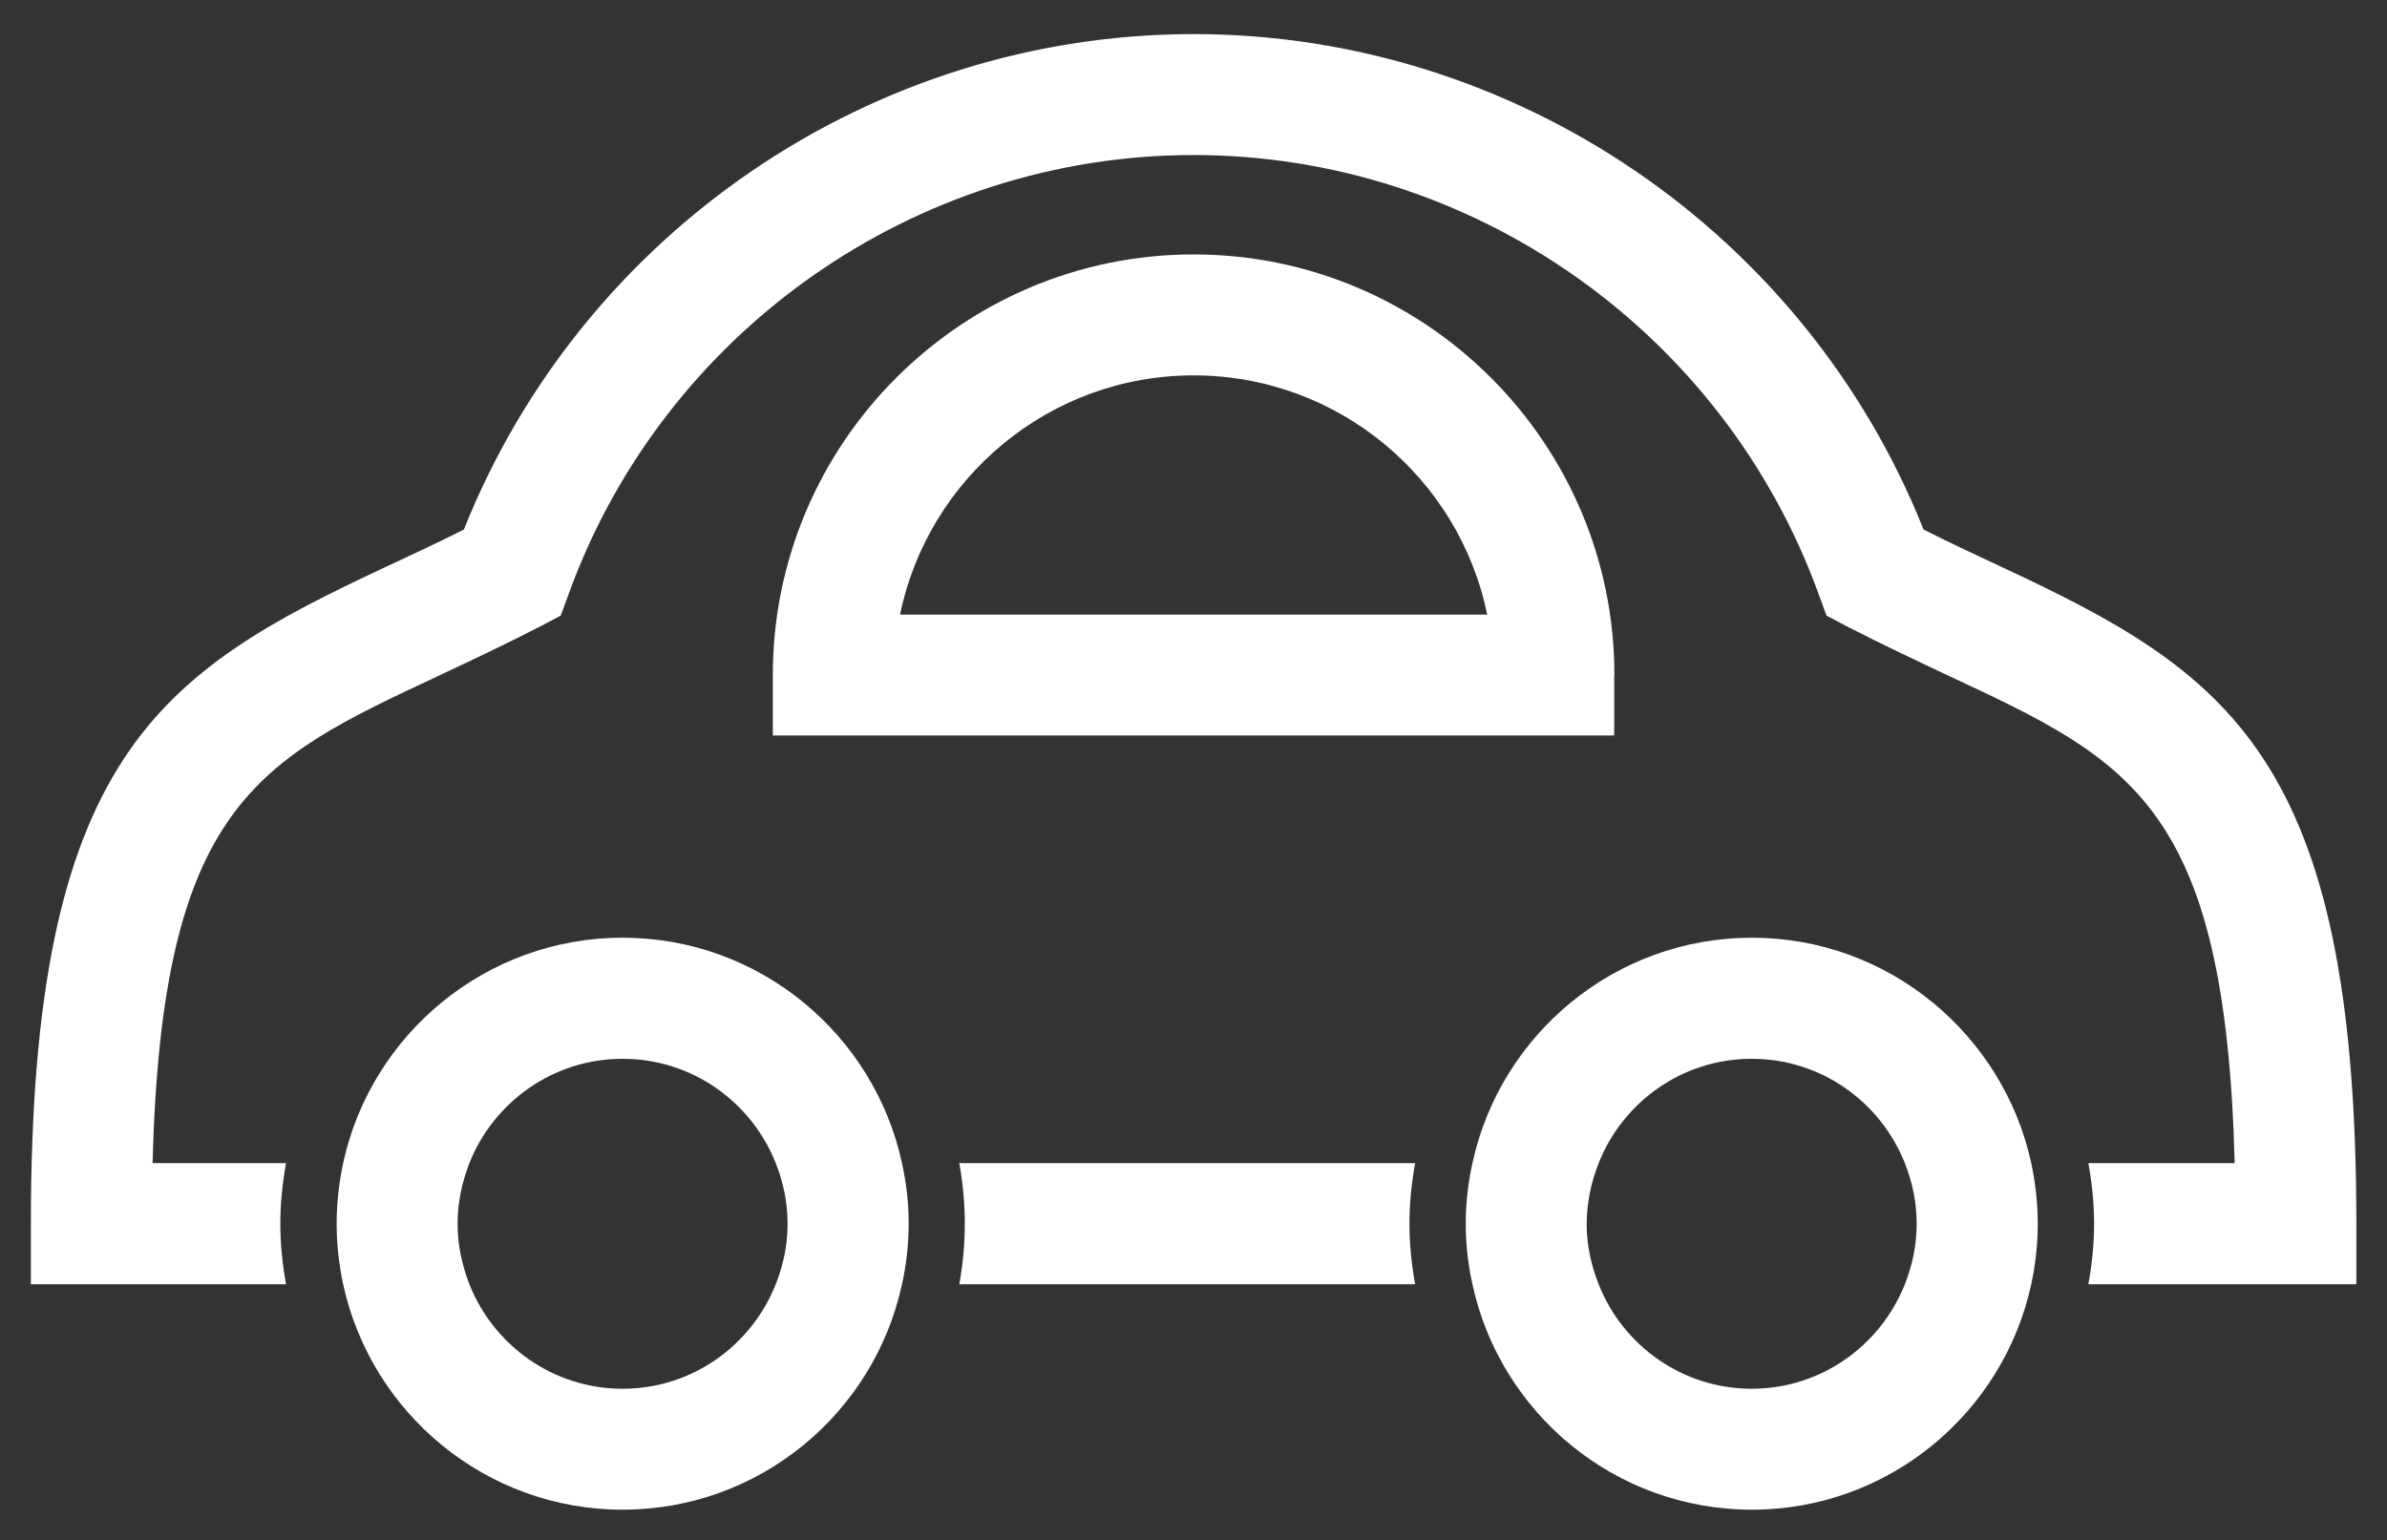 <?xml version="1.0" encoding="UTF-8"?>
<!-- Generator: Adobe Illustrator 15.1.0, SVG Export Plug-In . SVG Version: 6.00 Build 0)  -->
<!DOCTYPE svg PUBLIC "-//W3C//DTD SVG 1.1//EN" "http://www.w3.org/Graphics/SVG/1.1/DTD/svg11.dtd">
<svg version="1.1" xmlns="http://www.w3.org/2000/svg" xmlns:xlink="http://www.w3.org/1999/xlink" x="0px" y="0px" width="1190px" height="768px" viewBox="0 0 1190 768" enable-background="new 0 0 1190 768" xml:space="preserve">
<rect x="0" y="0" width="1190" height="768" fill="#333333" stroke="none"/>
<g id="Bath" display="none">
	<g display="inline">
		<defs>
			<rect id="SVGID_1_" x="203.093" y="16.78" width="785.907" height="751.22"/>
		</defs>
		<clipPath id="SVGID_2_">
			<use xlink:href="#SVGID_1_" overflow="visible"/>
		</clipPath>
		<path clip-path="url(#SVGID_2_)" fill="#ffffff" d="M992.178,751.446V128.29c0-61.483-50.037-111.51-111.51-111.51h-58.915    c-59.141,0-107.523,46.275-111.135,104.522h-77.427c-12.789,0-23.182,10.384-23.182,23.09c0,12.792,10.393,23.175,23.182,23.175    H833.49c12.791,0,23.176-10.383,23.176-23.175c0-12.707-10.385-23.09-23.176-23.09h-76.296    c3.535-32.674,30.924-58.333,64.559-58.333h58.915c35.966,0,65.291,29.364,65.291,65.32v325.72    c-34.818-18.19-87.036-29.12-101.709-30.153c-72.308-5.287-146.197,9.011-218.055,14.446    c-97.535,7.298-191.513-25.066-286.009-44.036c-3.235-0.603-6.247-0.603-8.964,0c-35.13-8.936-70.86-16.027-107.806-19.629    c-21.303-2.097-25.733,23.399-13.769,35.882c-0.471,2.05-0.602,4.072-0.386,6.188l25.517,210.23    c0.677,69.431,57.327,125.788,127.001,125.788h458.091c64.935,0,118.583-48.908,126.088-111.812v110.532H992.178z     M684.509,475.755c30.548-2.991,61.098-5.944,91.646-7.732c22.574-1.372,45.296-2.198,68.096-1.579    c23.777,0.583,46.575,5.248,68,14.879c3.989,1.731,7.979,3.388,11.833,5.494c2.031,1.128-37.32,8.445-44.713,9.349    c-88.542,11.211-176.804,6.903-263.559-14.521c-4.299-1.073-8.596-2.201-12.868-3.331    C629.506,479.066,656.52,478.482,684.509,475.755 M908.808,622.254l-0.3,3.461c0,48.908-39.803,88.656-88.637,88.656H361.78    c-48.907,0-88.627-39.748-88.627-88.656L248.399,420.31c164.021,22.883,312.184,107.59,478.17,123.39    c50.938,4.815,138.749,10.61,198.19-9.01L908.808,622.254z"/>
	</g>
	<path display="inline" fill="#ffffff" d="M685.712,302.479v-74.792c0-12.715-10.308-23.099-23.118-23.099   c-12.792,0-23.08,10.384-23.08,23.099v74.792c0,12.715,10.288,23.099,23.08,23.099   C675.404,325.579,685.712,315.195,685.712,302.479"/>
	<path display="inline" fill="#ffffff" d="M756.441,302.479v-74.792c0-12.715-10.326-23.099-23.119-23.099   c-12.773,0-23.082,10.384-23.082,23.099v74.792c0,12.715,10.309,23.099,23.082,23.099   C746.115,325.579,756.441,315.195,756.441,302.479"/>
	<path display="inline" fill="#ffffff" d="M833.49,302.479v-74.792c0-12.715-10.327-23.099-23.119-23.099   c-12.771,0-23.08,10.384-23.08,23.099v74.792c0,12.715,10.309,23.099,23.08,23.099C823.163,325.579,833.49,315.195,833.49,302.479"/>
</g>
<g id="Property_type" display="none">
	<g display="inline">
		<defs>
			<rect id="SVGID_3_" x="204.362" y="18.418" width="783.443" height="739.943"/>
		</defs>
		<clipPath id="SVGID_4_">
			<use xlink:href="#SVGID_3_" overflow="visible"/>
		</clipPath>
		<path clip-path="url(#SVGID_4_)" fill="#ffffff" d="M854.648,377.166c-12.625,0-22.404,9.729-22.404,22.436v306.764H673.106    V581.093c0-11.725-9.83-21.987-21.624-21.987h-115.06c-12.671,0-22.886,10.263-22.886,21.987v125.272H354.791V409.813    c0-11.874-9.779-21.688-22.442-21.688c-11.829,0-21.6,9.813-21.6,21.688v319.042c0,11.809,9.771,21.687,21.6,21.687h204.074    c11.81,0,21.588-9.878,21.588-21.687V603.581h71.021v125.274c0,11.809,9.779,21.687,22.451,21.687h203.166    c11.856,0,21.635-9.878,21.635-21.687V399.602C876.283,386.895,866.505,377.166,854.648,377.166"/>
		<path clip-path="url(#SVGID_4_)" fill="#ffffff" d="M976.677,394.646L799.611,216.798V95.583    c0-12.622-10.245-22.411-22.886-22.411c-11.842,0-21.625,9.789-21.625,22.411v76.759L609.023,25.413    c-4.477-4.551-9.798-6.987-15.117-6.987c-6.106,0-11.415,2.513-15.886,6.987L211.164,392.219c-8.799,8.78-9.347,22.904,0,30.968    c8.159,9.415,22.229,8.817,31.037,0L593.906,72.331l350.938,354.182c3.641,3.66,8.947,5.757,15.9,5.757    c6.103,0,11.409-2.097,15.933-5.757C984.825,418.365,985.426,403.528,976.677,394.646"/>
	</g>
</g>
<g id="Price" display="none">
	<g display="inline">
		<defs>
			<rect id="SVGID_5_" x="253.156" y="18.204" width="735.1" height="749.796"/>
		</defs>
		<clipPath id="SVGID_6_">
			<use xlink:href="#SVGID_5_" overflow="visible"/>
		</clipPath>
		<path clip-path="url(#SVGID_6_)" fill="#ffffff" d="M972.404,21.83c-4.801-4.792-12.518-4.792-17.29,0l-45.479,45.391h-285.23    L265.83,428.793c-8.188,8.197-12.674,19.024-12.674,30.569c0,11.546,4.486,22.434,12.674,30.569l250.714,250.715    c8.441,8.434,19.458,12.622,30.509,12.622c11.144,0,22.271-4.188,30.749-12.743l349.196-358.572V84.577l45.406-45.413    C977.175,34.386,977.175,26.609,972.404,21.83 M902.516,371.963L560.393,723.357c-7.283,7.299-19.188,7.299-26.485,0    L283.125,472.583c-3.521-3.529-5.435-8.196-5.435-13.221c0-4.965,1.914-9.691,5.496-13.281L634.633,91.756h250.551l-59.238,59.223    c-9.677-6.46-21.224-10.229-33.741-10.229c-33.739,0-61.258,27.458-61.258,61.257c0,33.8,27.519,61.258,61.258,61.258    c33.801,0,61.259-27.458,61.259-61.258c0-12.443-3.771-24.047-10.171-33.74l59.224-59.224V371.963z M829.011,202.007    c0,20.28-16.526,36.731-36.807,36.731c-20.204,0-36.715-16.451-36.715-36.731c0-20.279,16.511-36.731,36.715-36.731    c5.684,0,10.964,1.377,15.794,3.65l-24.393,24.408c-4.802,4.785-4.802,12.562,0,17.348c2.393,2.393,5.488,3.589,8.599,3.589    c3.171,0,6.281-1.196,8.689-3.589l24.393-24.408C827.574,191.06,829.011,196.324,829.011,202.007"/>
	</g>
	<path display="inline" fill="#ffffff" d="M742.148,277.144c4.771-4.786,4.771-12.563,0-17.348c-4.801-4.786-12.518-4.786-17.288,0   l-9.169,9.152c-21.895-17.528-49.637-26.143-78.066-23.734c-19.743,1.659-37.629,11.172-50.312,26.845   c-13.086,16.152-19.142,37.269-16.57,57.908l9.348,74.599l-109.61,109.593c-25.118-33.561-22.546-81.418,7.963-111.928   c4.778-4.783,4.778-12.501,0-17.272c-4.793-4.801-12.562-4.801-17.355,0c-40.073,40.007-42.773,103.478-8.129,146.743   l-13.996,13.984c-4.793,4.784-4.793,12.501,0,17.304c2.392,2.377,5.495,3.574,8.665,3.574c3.11,0,6.281-1.197,8.682-3.574   l13.999-14.015c19.495,15.614,43.663,24.183,68.743,24.183c3.035,0,6.147-0.133,9.257-0.372   c19.741-1.677,37.628-11.188,50.371-26.861c13.056-16.137,19.098-37.268,16.525-57.907l-9.348-74.599l109.654-109.594   c25.065,33.561,22.494,81.417-8.003,111.928c-4.8,4.785-4.8,12.502,0,17.288c4.771,4.786,12.55,4.786,17.351,0   c40.081-40.08,42.773-103.493,8.135-146.744L742.148,277.144z M590.859,491.068c1.794,14.059-2.349,28.416-11.262,39.422   c-8.481,10.471-20.34,16.812-33.366,17.887c-21.066,1.675-41.773-4.426-58.462-16.869l96.148-96.134L590.859,491.068z    M595.031,326.917c-1.721-14.059,2.349-28.416,11.262-39.423c8.479-10.394,20.34-16.75,33.365-17.887   c21.058-1.735,41.771,4.366,58.521,16.869l-96.21,96.134L595.031,326.917z"/>
</g>
<g id="Suburb" display="none">
	<g display="inline">
		<defs>
			<rect id="SVGID_7_" x="374.108" y="17" width="454.986" height="736"/>
		</defs>
		<clipPath id="SVGID_8_">
			<use xlink:href="#SVGID_7_" overflow="visible"/>
		</clipPath>
		<path clip-path="url(#SVGID_8_)" fill="#ffffff" d="M800.239,131.151c-20.49-35.155-48.118-62.711-83.202-83.243    c-35.111-20.475-73.187-30.922-114.569-30.922c-41.426,0-79.5,10.447-114.613,30.922c-35.112,20.532-62.726,48.088-83.2,83.243    c-20.526,35.112-30.54,73.187-30.54,114.57v9.19c0,2.977,0.441,4.624,0.831,5.881v9.638    c3.352,30.937,11.538,67.378,25.091,109.108c13.64,41.875,30.358,84.558,50.176,127.994    c19.912,43.551,38.897,82.752,56.903,117.907c17.975,35.112,36.369,69.401,55.197,103.301c13.798,31.368,65.167,30.705,80.713,0    c17.514-34.594,37.194-68.188,55.184-103.301c17.989-35.155,36.629-74.53,56.453-117.907    c19.913-43.609,36.586-86.206,50.185-127.994c13.597-41.86,22.165-78.171,25.474-109.108v-5.882c0-2.095,0.447-3.366,0.883-3.756    v-15.071C831.205,204.337,820.757,166.263,800.239,131.151 M785.197,253.25v5.028c-0.419,0.434-0.823,1.257-0.823,2.514v5.404    c-2.964,29.723-11.719,65.254-25.951,107.504c-14.219,42.207-31.775,85.295-52.293,129.208    c-20.461,43.927-39.029,81.033-55.183,112.475c-16.04,31.283-32.194,61.512-48.479,90.786    c-15.894-28.451-32.323-58.506-48.535-90.338c-16.386-32.165-34.361-69.806-54.793-113.356    c-20.561-43.854-37.641-86.567-51.845-128.774c-14.204-42.25-22.989-77.781-26.349-107.504v-8.756    c-0.383-0.434-0.83-2.081-0.83-4.19v-7.529c0-50.168,18.083-93.127,53.549-128.803c35.619-35.863,78.62-53.926,128.803-53.926    c50.574,0,93.562,18.063,129.192,53.926c35.416,35.676,53.537,78.634,53.537,128.803V253.25z"/>
	</g>
	<path display="inline" fill="#ffffff" d="M602.482,171.726c-23.062,0-43.116,8.352-59.444,24.651   c-16.271,16.328-24.217,36.384-24.217,59.373c0,23.004,7.946,43.074,24.217,59.402c16.328,16.299,36.383,24.666,59.444,24.666   c22.975,0,43.017-8.367,59.359-24.666c16.284-16.328,24.65-36.398,24.65-59.402c0-22.989-8.366-43.045-24.65-59.373   C645.499,180.078,625.457,171.726,602.482,171.726 M629.214,282.524c-14.939,14.738-38.694,14.854-53.535,0   c-14.853-14.855-14.637-38.451,0-53.088c15.071-15.07,38.378-14.94,53.535,0C644.154,244.161,644.357,267.598,629.214,282.524"/>
</g>
<g id="CarPark">
	<path fill="#ffffff" d="M1174.724,640.278v-30.137c0-233.438-64.004-274.791-177.285-327.677   c-12.173-5.718-25.13-11.682-38.481-18.457C899.862,115.778,755.065,17,595.057,17c-160.01,0-304.718,98.778-363.802,247.008   c-13.447,6.775-26.309,12.738-38.578,18.457C79.393,335.351,15.389,376.703,15.389,610.142v30.137h127.212   c-1.769-9.817-2.849-19.831-2.849-30.137c0-10.309,1.08-20.443,2.849-30.236H76.055c4.616-178.464,52.115-200.674,142.132-242.763   c16.013-7.559,33.094-15.535,50.961-24.737l10.406-5.5l4.024-10.993c47.5-130.757,172.674-218.614,311.479-218.614   c138.808,0,263.967,87.857,311.479,218.614l4.025,10.993l10.406,5.5c17.963,9.202,34.945,17.179,50.948,24.737   c90.113,42.088,137.528,64.299,142.141,242.763h-72.935c1.768,9.793,2.847,19.928,2.847,30.236c0,10.306-1.079,20.319-2.847,30.137   H1174.724z"/>
	<path fill="#ffffff" d="M478.239,579.905c1.766,9.793,2.75,19.928,2.75,30.236c0,10.306-0.984,20.319-2.75,30.137h227.256   c-1.77-9.817-2.85-19.831-2.85-30.137c0-10.309,1.08-20.443,2.85-30.236H478.239z"/>
	<path fill="#ffffff" d="M310.365,467.507c-68.227,0-125.457,48.297-139.297,112.398c-2.063,9.793-3.241,19.829-3.241,30.236   c0,10.306,1.178,20.394,3.241,30.137c13.95,64.198,71.07,112.398,139.297,112.398c68.333,0,125.467-48.2,139.31-112.398   c2.159-9.743,3.334-19.831,3.334-30.137c0-10.407-1.175-20.443-3.334-30.236C435.832,515.804,378.698,467.507,310.365,467.507    M392.64,610.142L392.64,610.142c0,10.603-2.159,20.712-5.903,30.137c-12.063,30.43-41.622,52.101-76.372,52.101   c-34.652,0-64.287-21.671-76.375-52.101c-3.618-9.425-5.876-19.534-5.876-30.137c0-10.701,2.258-20.811,5.876-30.236   c12.087-30.431,41.723-52.027,76.375-52.027c34.75,0,64.309,21.597,76.372,52.027C390.481,589.331,392.64,599.44,392.64,610.142"/>
	<path fill="#ffffff" d="M873.354,752.677c68.228,0,125.359-48.2,139.299-112.398c2.062-9.743,3.239-19.831,3.239-30.137   c0-10.407-1.178-20.443-3.239-30.236c-13.939-64.102-71.071-112.398-139.299-112.398c-68.323,0-125.453,48.297-139.296,112.398   c-2.159,9.793-3.337,19.829-3.337,30.236c0,10.306,1.178,20.394,3.337,30.137C747.901,704.477,805.031,752.677,873.354,752.677    M796.983,579.905c12.073-30.431,41.62-52.027,76.274-52.027c34.752,0,64.3,21.597,76.373,52.027   c3.73,9.426,5.89,19.535,5.89,30.236c0,10.603-2.159,20.712-5.89,30.137c-12.073,30.43-41.621,52.101-76.373,52.101   c-34.654,0-64.297-21.671-76.274-52.101c-3.731-9.425-5.988-19.534-5.988-30.137C791.093,599.44,793.252,589.331,796.983,579.905"/>
	<path fill="#ffffff" d="M804.837,336.554c0-115.639-94.144-209.706-209.78-209.706c-115.639,0-209.779,94.067-209.779,209.706   v30.111h419.46v-30.111H804.837z M448.691,306.417c14.038-68.029,74.312-119.271,146.365-119.271s132.426,51.242,146.364,119.271   H448.691z"/>
</g>
<g id="Layer_3">
</g>
</svg>